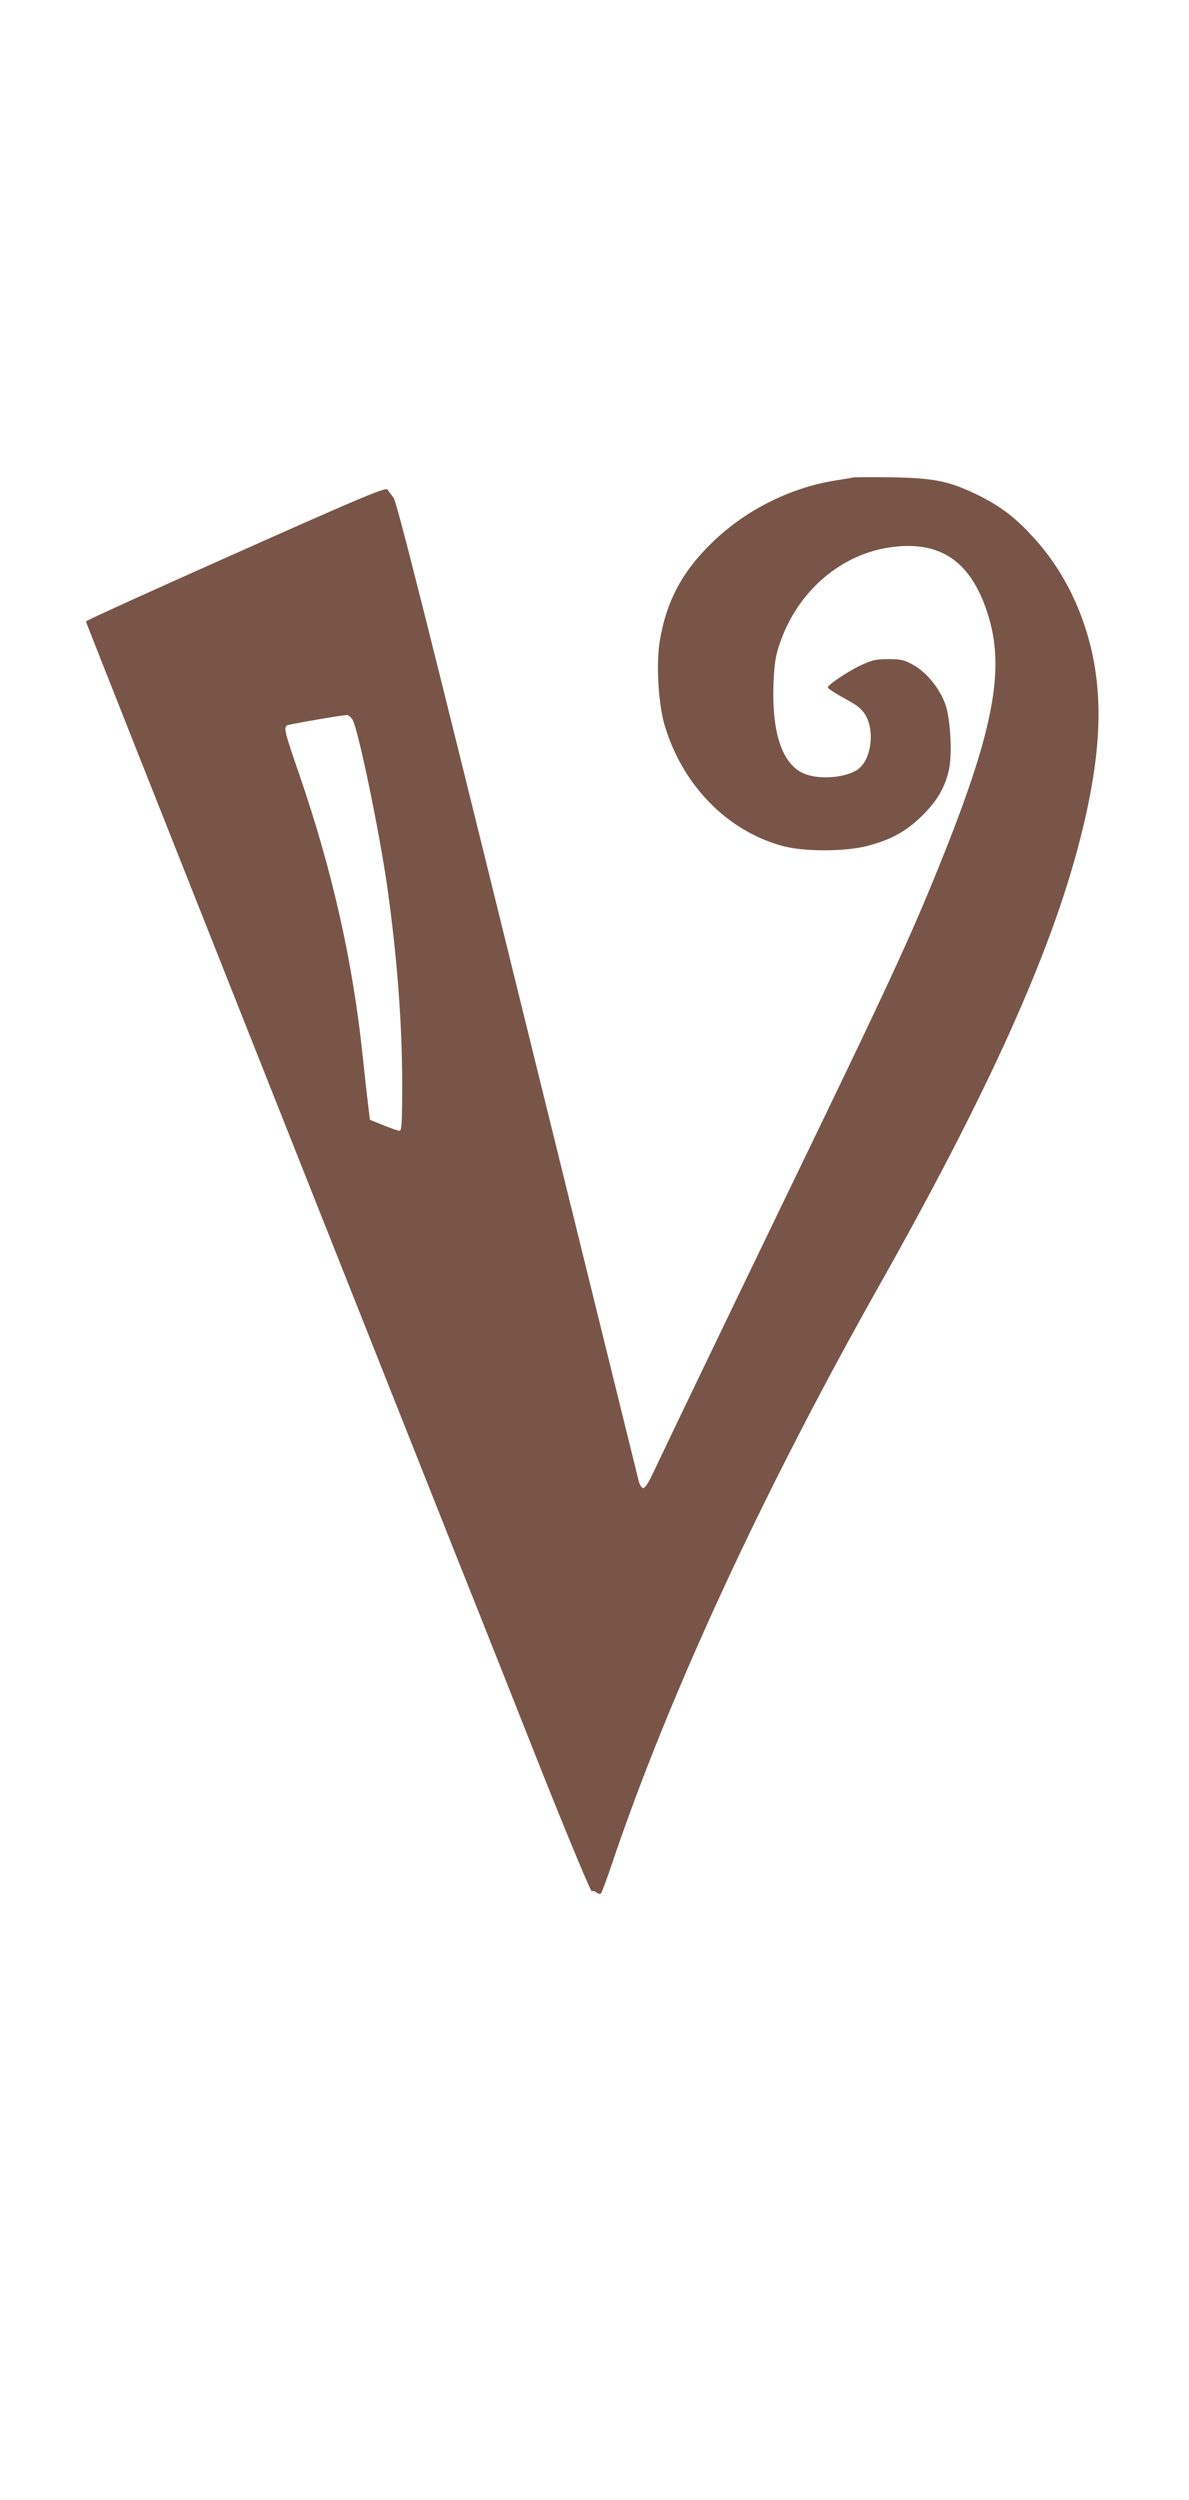 <?xml version="1.0" standalone="no"?>
<!DOCTYPE svg PUBLIC "-//W3C//DTD SVG 20010904//EN"
 "http://www.w3.org/TR/2001/REC-SVG-20010904/DTD/svg10.dtd">
<svg version="1.0" xmlns="http://www.w3.org/2000/svg"
 width="609pt" height="1280pt" viewBox="0 0 609 1280"
 preserveAspectRatio="xMidYMid meet">
<g transform="translate(0,1280) scale(0.1,-0.1)"
fill="#795548" stroke="none">
<path d="M4370 10355 c-8 -2 -49 -9 -90 -15 -230 -37 -454 -148 -624 -310
-160 -152 -243 -307 -277 -514 -19 -118 -7 -320 25 -429 91 -307 320 -542 605
-619 109 -30 323 -29 436 1 121 32 200 76 280 156 76 75 117 147 136 236 17
80 7 261 -19 333 -30 82 -95 162 -162 200 -48 27 -65 31 -130 31 -64 0 -85 -5
-144 -33 -64 -30 -166 -99 -166 -112 0 -6 44 -34 119 -75 40 -23 61 -42 78
-74 42 -80 25 -212 -35 -264 -49 -44 -179 -61 -265 -35 -124 37 -185 200 -175
468 4 101 10 141 32 205 92 271 320 465 585 495 244 28 395 -79 479 -340 90
-276 35 -582 -216 -1215 -170 -426 -265 -633 -825 -1790 -378 -783 -537 -1114
-679 -1412 -16 -35 -36 -63 -43 -63 -8 0 -19 17 -24 38 -5 20 -285 1155 -622
2522 -460 1868 -617 2491 -633 2511 -12 15 -25 33 -31 42 -9 13 -120 -33 -777
-326 -423 -188 -768 -345 -768 -349 0 -4 387 -980 859 -2170 472 -1190 947
-2386 1055 -2658 109 -272 303 -762 432 -1088 130 -325 240 -589 245 -586 6 3
17 0 25 -7 9 -7 18 -8 23 -3 4 5 29 72 55 149 291 863 772 1903 1368 2960 558
990 878 1698 1027 2275 121 467 129 800 26 1107 -60 181 -155 340 -280 471
-85 91 -164 148 -276 202 -141 67 -216 82 -429 86 -102 1 -192 1 -200 -1z
m-2565 -1239 c28 -43 139 -576 179 -861 50 -355 76 -697 76 -1007 0 -193 -3
-238 -13 -238 -8 0 -45 13 -83 28 l-69 28 -7 55 c-4 30 -17 146 -29 259 -50
488 -156 962 -328 1460 -73 212 -79 234 -60 246 9 5 254 48 306 53 7 0 19 -10
28 -23z"/>
</g>
</svg>
